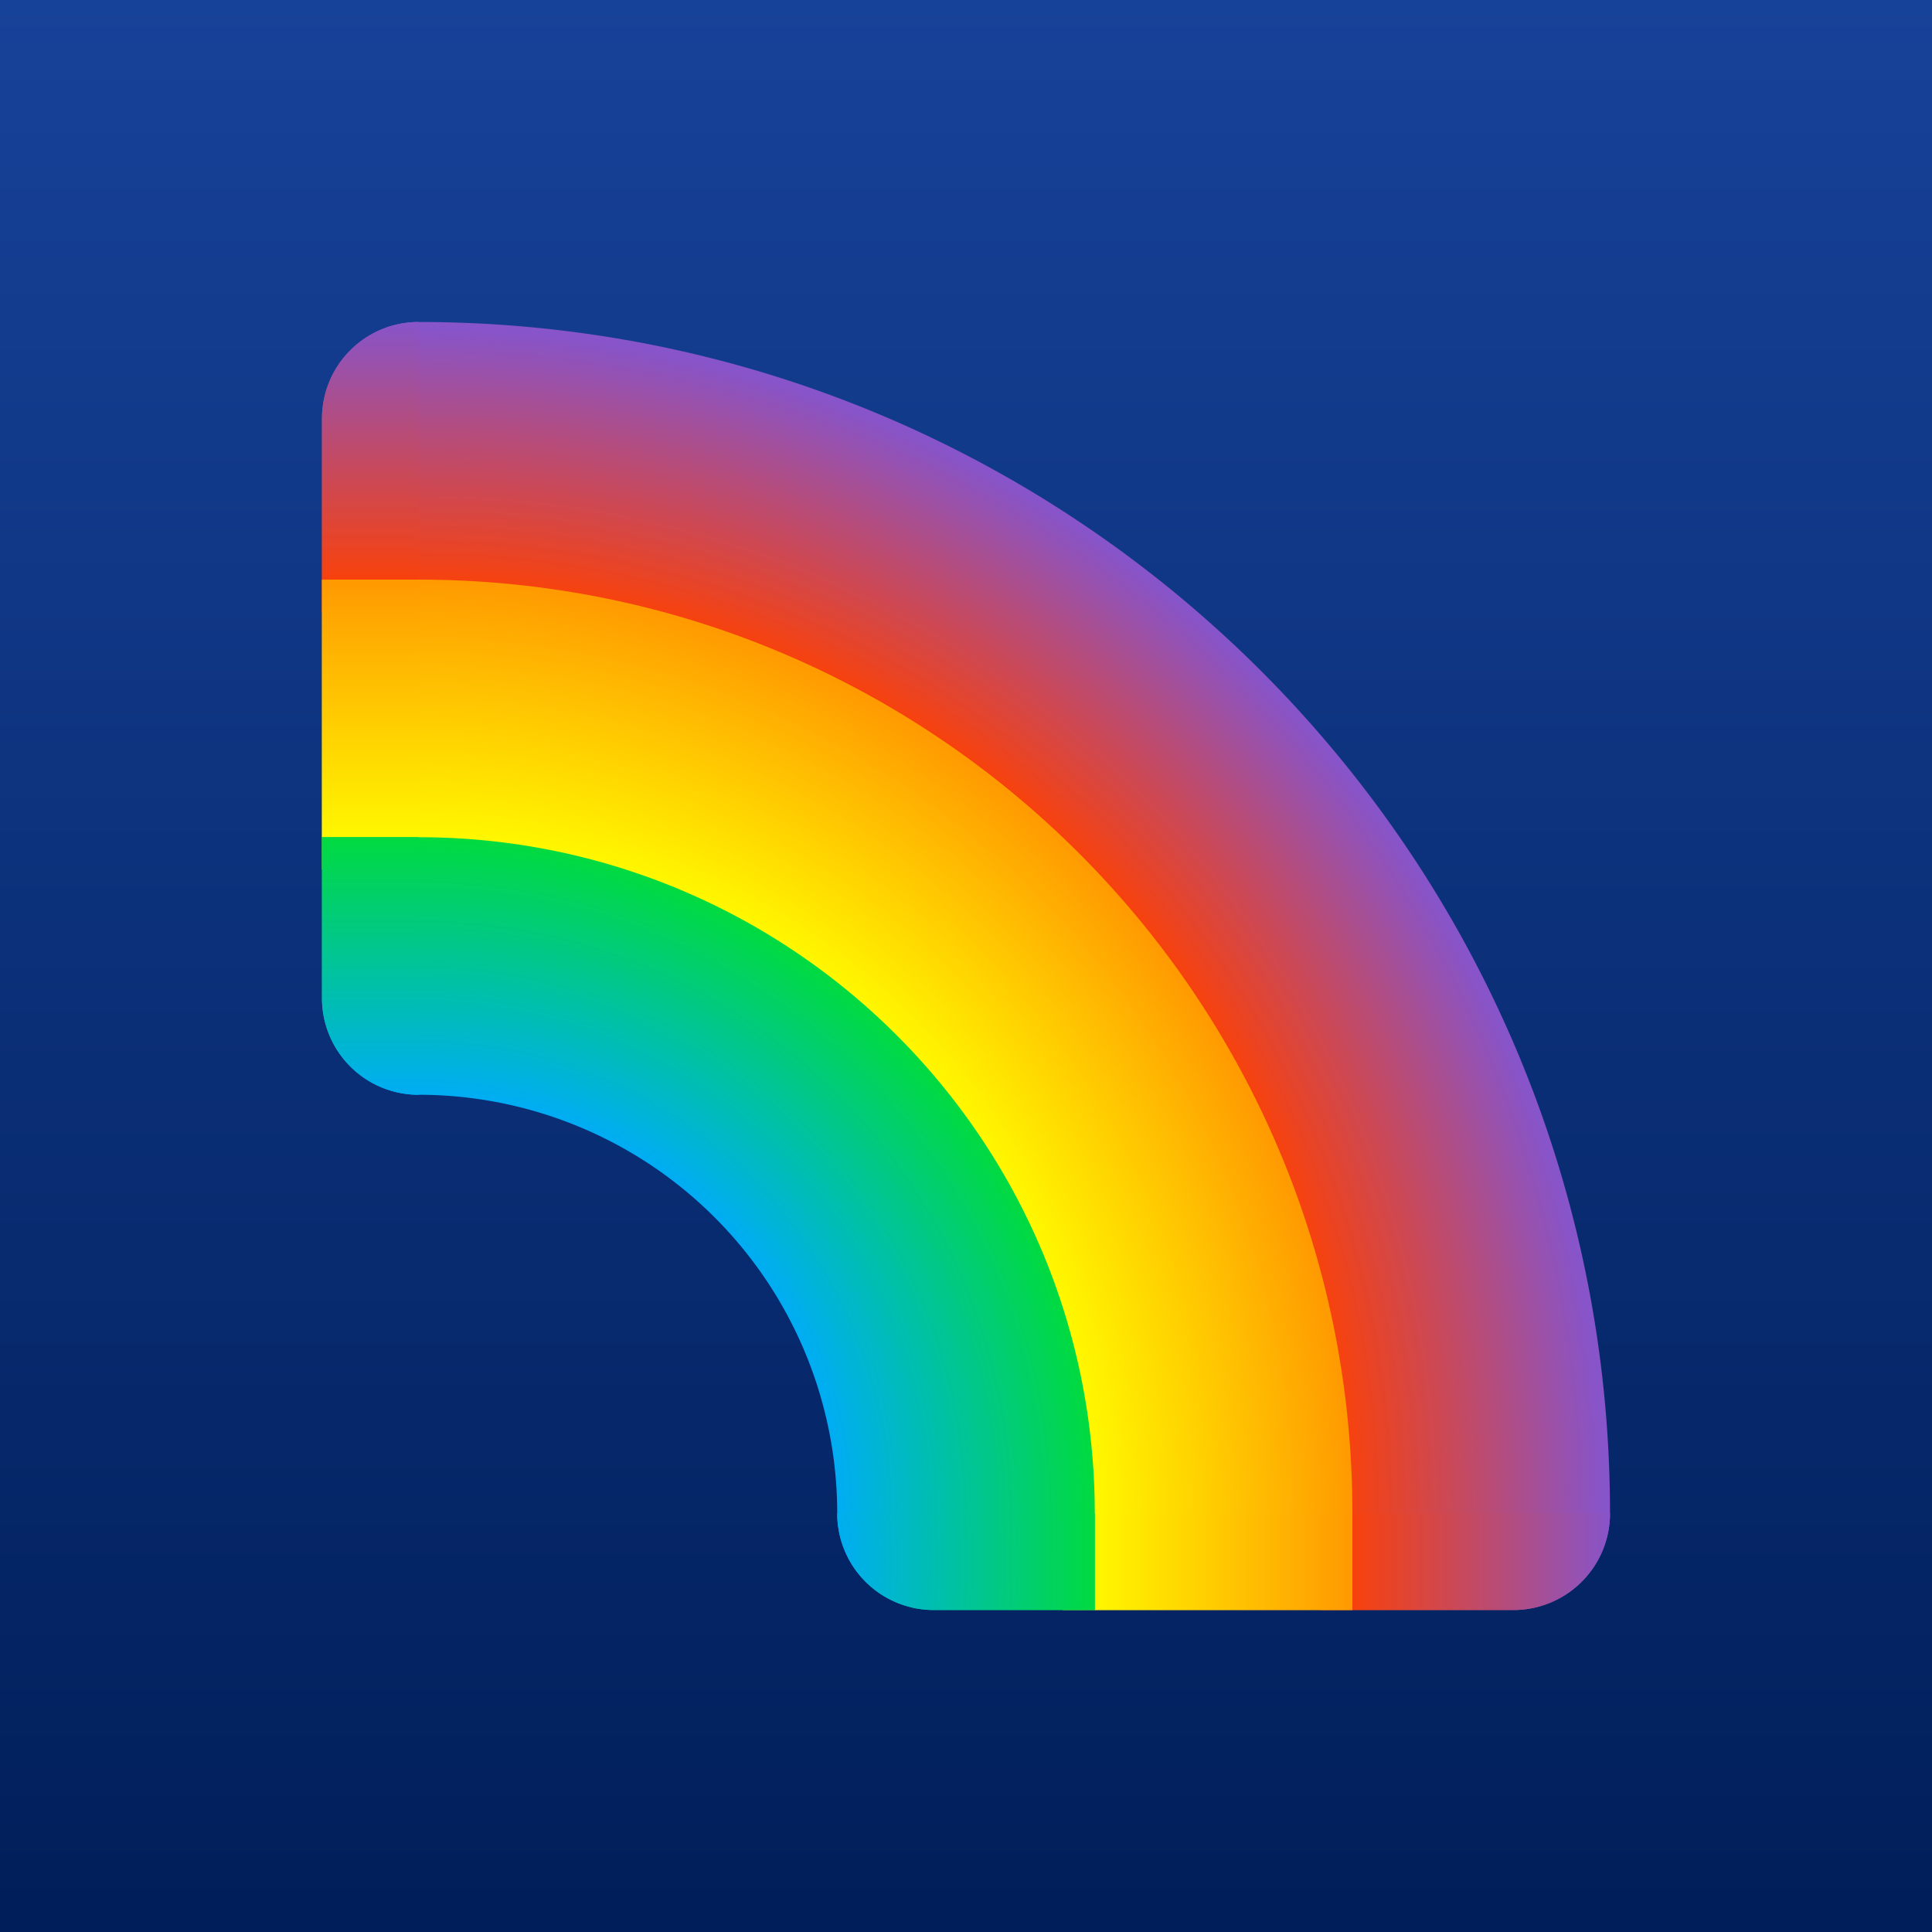 <svg xmlns="http://www.w3.org/2000/svg" width="32" height="32" fill="none"><rect width="100%" height="100%" fill="#333333" stroke="none"/><g clip-path="url(#a)"><path fill="url(#b)" d="M0 0h32v32H0z"/><path fill="url(#c)" d="M5.333 10.133h1.6c8.248 0 14.934 6.686 14.934 14.934v1.6h3.2a1.6 1.6 0 0 0 1.6-1.6c0-10.899-8.835-19.734-19.734-19.734a1.6 1.6 0 0 0-1.6 1.6v3.2Z"/><path fill="url(#d)" d="M22.4 25.067h4.267a1.6 1.6 0 0 1-1.6 1.6H22.4v-1.6Z"/><path fill="url(#e)" d="M6.933 5.333V9.6h-1.6V6.933a1.6 1.6 0 0 1 1.6-1.6Z"/><path fill="url(#f)" d="M5.333 9.6h1.6c8.542 0 15.467 6.925 15.467 15.467v1.6h-4.8v-1.6c0-5.891-4.776-10.667-10.667-10.667h-1.6V9.6Z"/><path fill="url(#g)" d="M18.133 25.067H22.4v1.6h-4.267v-1.6Z"/><path fill="url(#h)" d="M5.333 13.867V9.6h1.6v4.267h-1.6Z"/><path fill="url(#i)" d="M5.333 16.533a1.6 1.6 0 0 0 1.6 1.6 6.933 6.933 0 0 1 6.934 6.934 1.6 1.6 0 0 0 1.6 1.6h2.666v-1.6c0-6.186-5.014-11.2-11.2-11.2h-1.6v2.666Z"/><path fill="url(#j)" d="M13.867 25.067h4.266v1.6h-2.666a1.6 1.6 0 0 1-1.6-1.6Z"/><path fill="url(#k)" d="M6.933 18.133a1.6 1.6 0 0 1-1.6-1.6v-2.666h1.6v4.266Z"/></g><defs><radialGradient id="c" cx="0" cy="0" r="1" gradientTransform="rotate(-90 16 9.067) scale(19.733)" gradientUnits="userSpaceOnUse"><stop offset=".77" stop-color="#FF4000"/><stop offset="1" stop-color="#8754C9"/></radialGradient><radialGradient id="f" cx="0" cy="0" r="1" gradientTransform="rotate(-90 16 9.067) scale(15.467)" gradientUnits="userSpaceOnUse"><stop offset=".724" stop-color="#FFF700"/><stop offset="1" stop-color="#FF9901"/></radialGradient><radialGradient id="i" cx="0" cy="0" r="1" gradientTransform="rotate(-90 16 9.067) scale(11.2)" gradientUnits="userSpaceOnUse"><stop offset=".595" stop-color="#0AF"/><stop offset="1" stop-color="#01DA40"/></radialGradient><radialGradient id="j" cx="0" cy="0" r="1" gradientTransform="matrix(4.533 0 0 12.089 13.6 25.867)" gradientUnits="userSpaceOnUse"><stop stop-color="#0AF"/><stop offset="1" stop-color="#01DA40"/></radialGradient><radialGradient id="k" cx="0" cy="0" r="1" gradientTransform="matrix(0 -4.533 85.965 0 6.133 18.4)" gradientUnits="userSpaceOnUse"><stop stop-color="#0AF"/><stop offset="1" stop-color="#01DA40"/></radialGradient><linearGradient id="b" x1="16" x2="16" y1="0" y2="32" gradientUnits="userSpaceOnUse"><stop stop-color="#174299"/><stop offset="1" stop-color="#001E59"/></linearGradient><linearGradient id="d" x1="22.133" x2="26.667" y1="25.867" y2="25.867" gradientUnits="userSpaceOnUse"><stop stop-color="#FF4000"/><stop offset="1" stop-color="#8754C9"/></linearGradient><linearGradient id="e" x1="6.133" x2="6.133" y1="5.333" y2="9.867" gradientUnits="userSpaceOnUse"><stop stop-color="#8754C9"/><stop offset="1" stop-color="#FF4000"/></linearGradient><linearGradient id="g" x1="18.133" x2="22.4" y1="25.867" y2="25.867" gradientUnits="userSpaceOnUse"><stop stop-color="#FFF700"/><stop offset="1" stop-color="#FF9901"/></linearGradient><linearGradient id="h" x1="6.133" x2="6.133" y1="13.867" y2="9.6" gradientUnits="userSpaceOnUse"><stop stop-color="#FFF700"/><stop offset="1" stop-color="#FF9901"/></linearGradient><clipPath id="a"><path fill="#fff" d="M0 0h32v32H0z"/></clipPath></defs></svg>